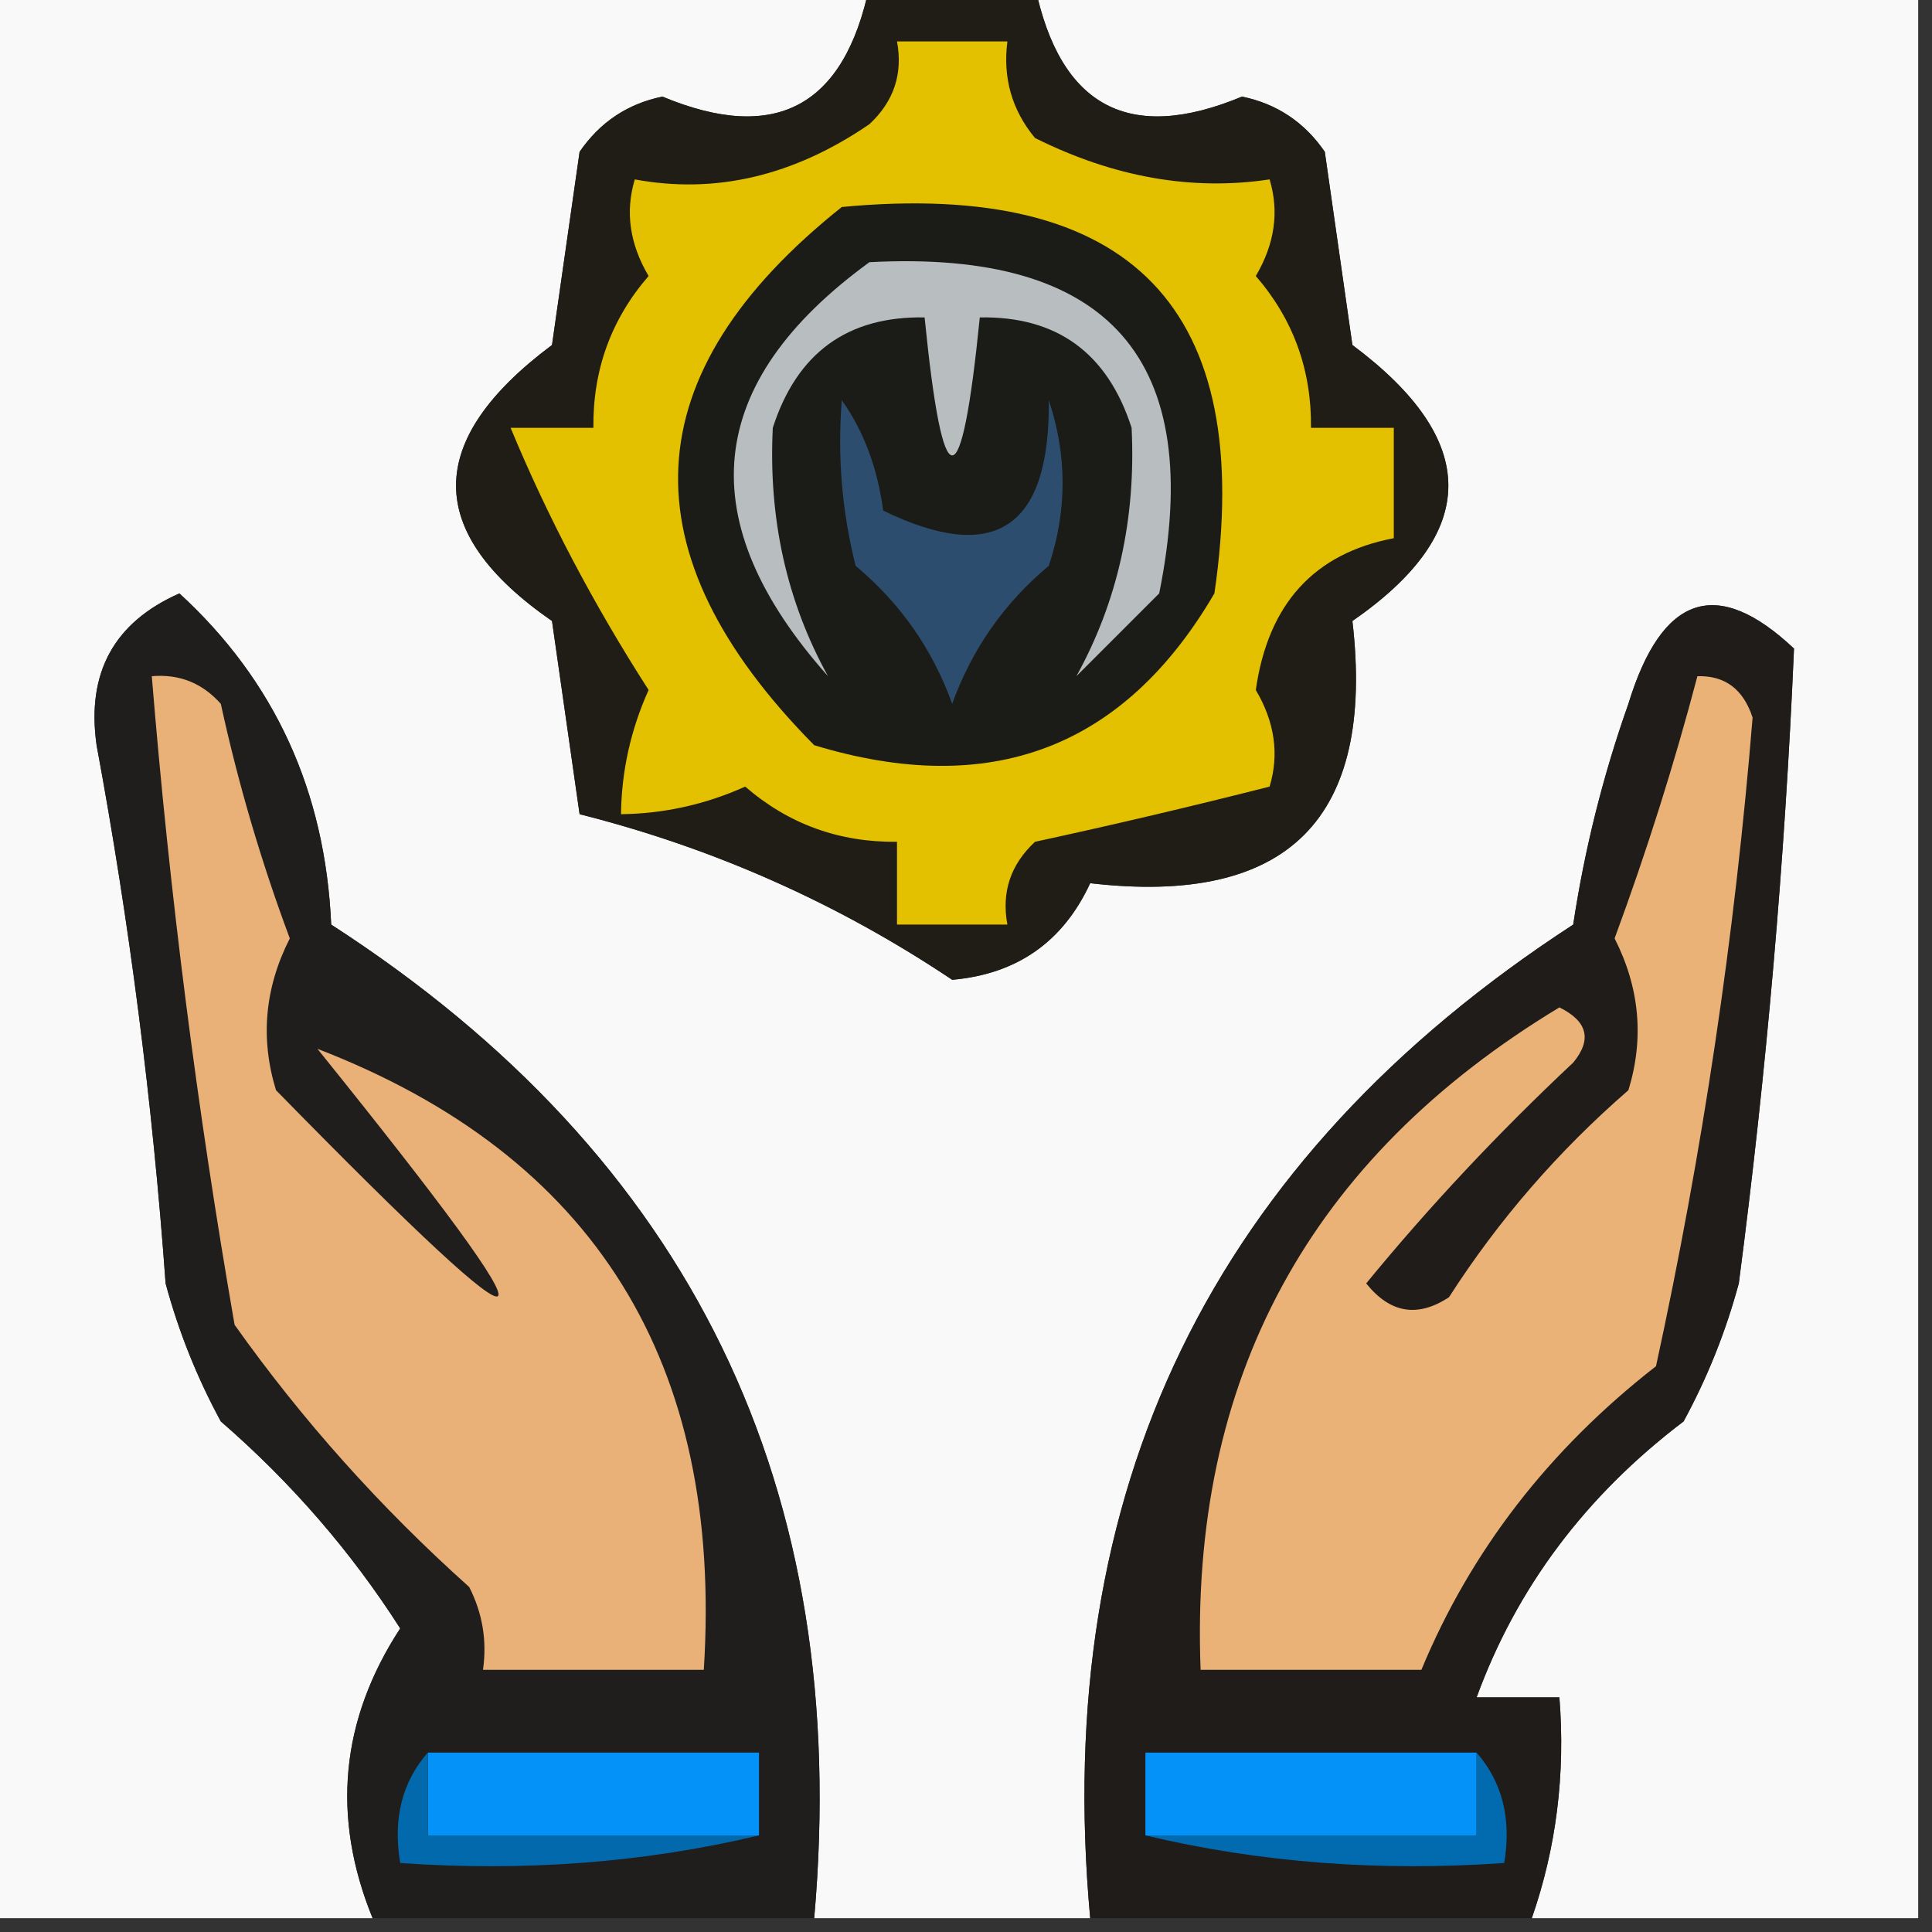 <svg xmlns="http://www.w3.org/2000/svg" xmlns:xlink="http://www.w3.org/1999/xlink" width="70px" height="70px" style="shape-rendering:geometricPrecision; text-rendering:geometricPrecision; image-rendering:optimizeQuality; fill-rule:evenodd; clip-rule:evenodd"><rect width="100%" height="100%" fill="#333333" stroke="none"/><g><path style="opacity:1" fill="#f9f9f9" d="M -0.5,-0.5 C 10.167,-0.5 20.833,-0.5 31.5,-0.5C 30.59,3.871 28.09,5.205 24,3.5C 22.739,3.759 21.739,4.426 21,5.5C 20.667,7.833 20.333,10.167 20,12.5C 15.365,15.96 15.365,19.293 20,22.5C 20.333,24.833 20.667,27.167 21,29.5C 25.851,30.724 30.351,32.724 34.5,35.5C 36.85,35.292 38.516,34.125 39.5,32C 46.667,32.833 49.833,29.667 49,22.5C 53.635,19.293 53.635,15.96 49,12.5C 48.667,10.167 48.333,7.833 48,5.5C 47.261,4.426 46.261,3.759 45,3.5C 40.91,5.205 38.41,3.871 37.5,-0.5C 48.167,-0.5 58.833,-0.5 69.5,-0.5C 69.5,22.833 69.5,46.167 69.5,69.5C 64.833,69.5 60.167,69.5 55.5,69.5C 56.388,66.945 56.721,64.279 56.5,61.5C 55.5,61.5 54.5,61.5 53.5,61.5C 54.949,57.528 57.449,54.194 61,51.5C 61.862,49.913 62.529,48.246 63,46.5C 64.004,38.827 64.671,31.161 65,23.5C 62.211,20.871 60.211,21.538 59,25.5C 58.08,28.101 57.413,30.768 57,33.5C 43.914,42.005 38.081,54.005 39.5,69.5C 36.167,69.5 32.833,69.5 29.5,69.5C 30.877,53.921 25.043,41.921 12,33.5C 11.786,28.665 9.953,24.665 6.5,21.5C 4.127,22.55 3.127,24.383 3.5,27C 4.695,33.453 5.529,39.953 6,46.5C 6.471,48.246 7.138,49.913 8,51.5C 10.553,53.716 12.72,56.216 14.5,59C 12.335,62.322 12.002,65.823 13.5,69.5C 8.833,69.5 4.167,69.5 -0.5,69.5C -0.5,46.167 -0.5,22.833 -0.5,-0.5 Z"></path></g><g><path style="opacity:1" fill="#1f1d15" d="M 31.5,-0.5 C 33.5,-0.5 35.5,-0.5 37.5,-0.5C 38.41,3.871 40.91,5.205 45,3.5C 46.261,3.759 47.261,4.426 48,5.5C 48.333,7.833 48.667,10.167 49,12.5C 53.635,15.96 53.635,19.293 49,22.5C 49.833,29.667 46.667,32.833 39.5,32C 38.516,34.125 36.85,35.292 34.5,35.5C 30.351,32.724 25.851,30.724 21,29.5C 20.667,27.167 20.333,24.833 20,22.5C 15.365,19.293 15.365,15.96 20,12.5C 20.333,10.167 20.667,7.833 21,5.5C 21.739,4.426 22.739,3.759 24,3.5C 28.09,5.205 30.59,3.871 31.5,-0.5 Z"></path></g><g><path style="opacity:1" fill="#e3c000" d="M 32.5,1.5 C 33.833,1.5 35.167,1.5 36.5,1.5C 36.33,2.822 36.663,3.989 37.5,5C 40.356,6.424 43.19,6.924 46,6.5C 46.353,7.672 46.187,8.838 45.5,10C 46.856,11.567 47.523,13.4 47.5,15.5C 48.5,15.5 49.5,15.5 50.5,15.5C 50.5,16.833 50.5,18.167 50.5,19.5C 47.611,20.049 45.944,21.882 45.5,25C 46.187,26.162 46.353,27.328 46,28.5C 43.204,29.211 40.37,29.878 37.5,30.5C 36.614,31.325 36.281,32.325 36.5,33.5C 35.167,33.5 33.833,33.5 32.5,33.5C 32.5,32.5 32.5,31.5 32.5,30.5C 30.4,30.523 28.567,29.856 27,28.5C 25.56,29.148 24.06,29.481 22.5,29.5C 22.519,27.94 22.852,26.44 23.5,25C 21.496,21.879 19.83,18.712 18.5,15.5C 19.5,15.5 20.5,15.5 21.5,15.5C 21.477,13.4 22.144,11.567 23.5,10C 22.813,8.838 22.647,7.672 23,6.5C 25.927,7.042 28.76,6.375 31.5,4.5C 32.386,3.675 32.719,2.675 32.5,1.5 Z"></path></g><g><path style="opacity:1" fill="#1b1b18" d="M 30.5,7.5 C 41.01,6.508 45.51,11.175 44,21.5C 40.723,27.109 35.89,28.942 29.5,27C 22.606,20.024 22.939,13.524 30.5,7.5 Z"></path></g><g><path style="opacity:1" fill="#b8bdbf" d="M 31.5,9.5 C 40.207,9.037 43.707,13.037 42,21.5C 41,22.5 40,23.5 39,24.5C 40.496,21.789 41.163,18.789 41,15.5C 40.125,12.785 38.292,11.452 35.5,11.5C 34.833,18.167 34.167,18.167 33.5,11.5C 30.708,11.452 28.875,12.785 28,15.5C 27.837,18.789 28.504,21.789 30,24.5C 24.996,18.872 25.496,13.872 31.5,9.5 Z"></path></g><g><path style="opacity:1" fill="#2c4d6d" d="M 30.5,14.5 C 31.29,15.608 31.79,16.942 32,18.5C 36.047,20.469 38.047,19.136 38,14.5C 38.667,16.5 38.667,18.5 38,20.5C 36.383,21.851 35.216,23.518 34.5,25.5C 33.784,23.518 32.617,21.851 31,20.5C 30.505,18.527 30.338,16.527 30.5,14.5 Z"></path></g><g><path style="opacity:1" fill="#201e1c" d="M 29.5,69.5 C 24.167,69.5 18.833,69.5 13.5,69.5C 12.002,65.823 12.335,62.322 14.5,59C 12.72,56.216 10.553,53.716 8,51.5C 7.138,49.913 6.471,48.246 6,46.5C 5.529,39.953 4.695,33.453 3.5,27C 3.127,24.383 4.127,22.55 6.5,21.5C 9.953,24.665 11.786,28.665 12,33.5C 25.043,41.921 30.877,53.921 29.5,69.5 Z"></path></g><g><path style="opacity:1" fill="#e9b178" d="M 5.5,24.5 C 6.496,24.414 7.329,24.748 8,25.5C 8.631,28.393 9.464,31.226 10.5,34C 9.591,35.789 9.424,37.623 10,39.5C 20.224,49.943 20.724,49.443 11.5,38C 21.541,41.874 26.207,49.374 25.5,60.5C 22.833,60.5 20.167,60.5 17.5,60.5C 17.649,59.448 17.483,58.448 17,57.5C 13.783,54.62 10.95,51.453 8.5,48C 7.142,40.207 6.142,32.373 5.5,24.5 Z"></path></g><g><path style="opacity:1" fill="#1f1c1a" d="M 55.5,69.5 C 50.167,69.5 44.833,69.5 39.5,69.5C 38.081,54.005 43.914,42.005 57,33.5C 57.413,30.768 58.08,28.101 59,25.5C 60.211,21.538 62.211,20.871 65,23.5C 64.671,31.161 64.004,38.827 63,46.5C 62.529,48.246 61.862,49.913 61,51.5C 57.449,54.194 54.949,57.528 53.5,61.5C 54.5,61.5 55.5,61.5 56.5,61.5C 56.721,64.279 56.388,66.945 55.5,69.5 Z"></path></g><g><path style="opacity:1" fill="#ebb278" d="M 61.5,24.5 C 62.497,24.47 63.164,24.97 63.5,26C 62.855,33.913 61.688,41.746 60,49.5C 56.123,52.521 53.289,56.188 51.5,60.5C 48.833,60.5 46.167,60.5 43.5,60.5C 43.096,49.978 47.429,41.978 56.5,36.5C 57.521,37.002 57.688,37.668 57,38.5C 54.289,41.042 51.789,43.709 49.5,46.5C 50.365,47.583 51.365,47.749 52.5,47C 54.293,44.205 56.46,41.705 59,39.5C 59.576,37.623 59.409,35.789 58.5,34C 59.662,30.853 60.662,27.686 61.5,24.5 Z"></path></g><g><path style="opacity:1" fill="#0492f9" d="M 15.5,63.5 C 19.5,63.5 23.5,63.5 27.5,63.5C 27.5,64.5 27.5,65.5 27.5,66.5C 23.5,66.5 19.5,66.5 15.5,66.5C 15.5,65.5 15.5,64.5 15.5,63.5 Z"></path></g><g><path style="opacity:1" fill="#0492f9" d="M 53.5,63.5 C 53.5,64.5 53.5,65.5 53.5,66.5C 49.5,66.5 45.5,66.5 41.5,66.5C 41.5,65.5 41.5,64.5 41.5,63.5C 45.5,63.5 49.5,63.5 53.5,63.5 Z"></path></g><g><path style="opacity:1" fill="#0269ac" d="M 15.5,63.5 C 15.5,64.5 15.5,65.5 15.5,66.5C 19.5,66.5 23.5,66.5 27.5,66.5C 23.366,67.485 19.032,67.818 14.5,67.5C 14.232,65.901 14.566,64.568 15.5,63.5 Z"></path></g><g><path style="opacity:1" fill="#026aae" d="M 53.5,63.5 C 54.434,64.568 54.768,65.901 54.5,67.5C 49.968,67.818 45.634,67.485 41.5,66.5C 45.5,66.5 49.5,66.5 53.5,66.5C 53.5,65.5 53.5,64.5 53.5,63.5 Z"></path></g></svg>
